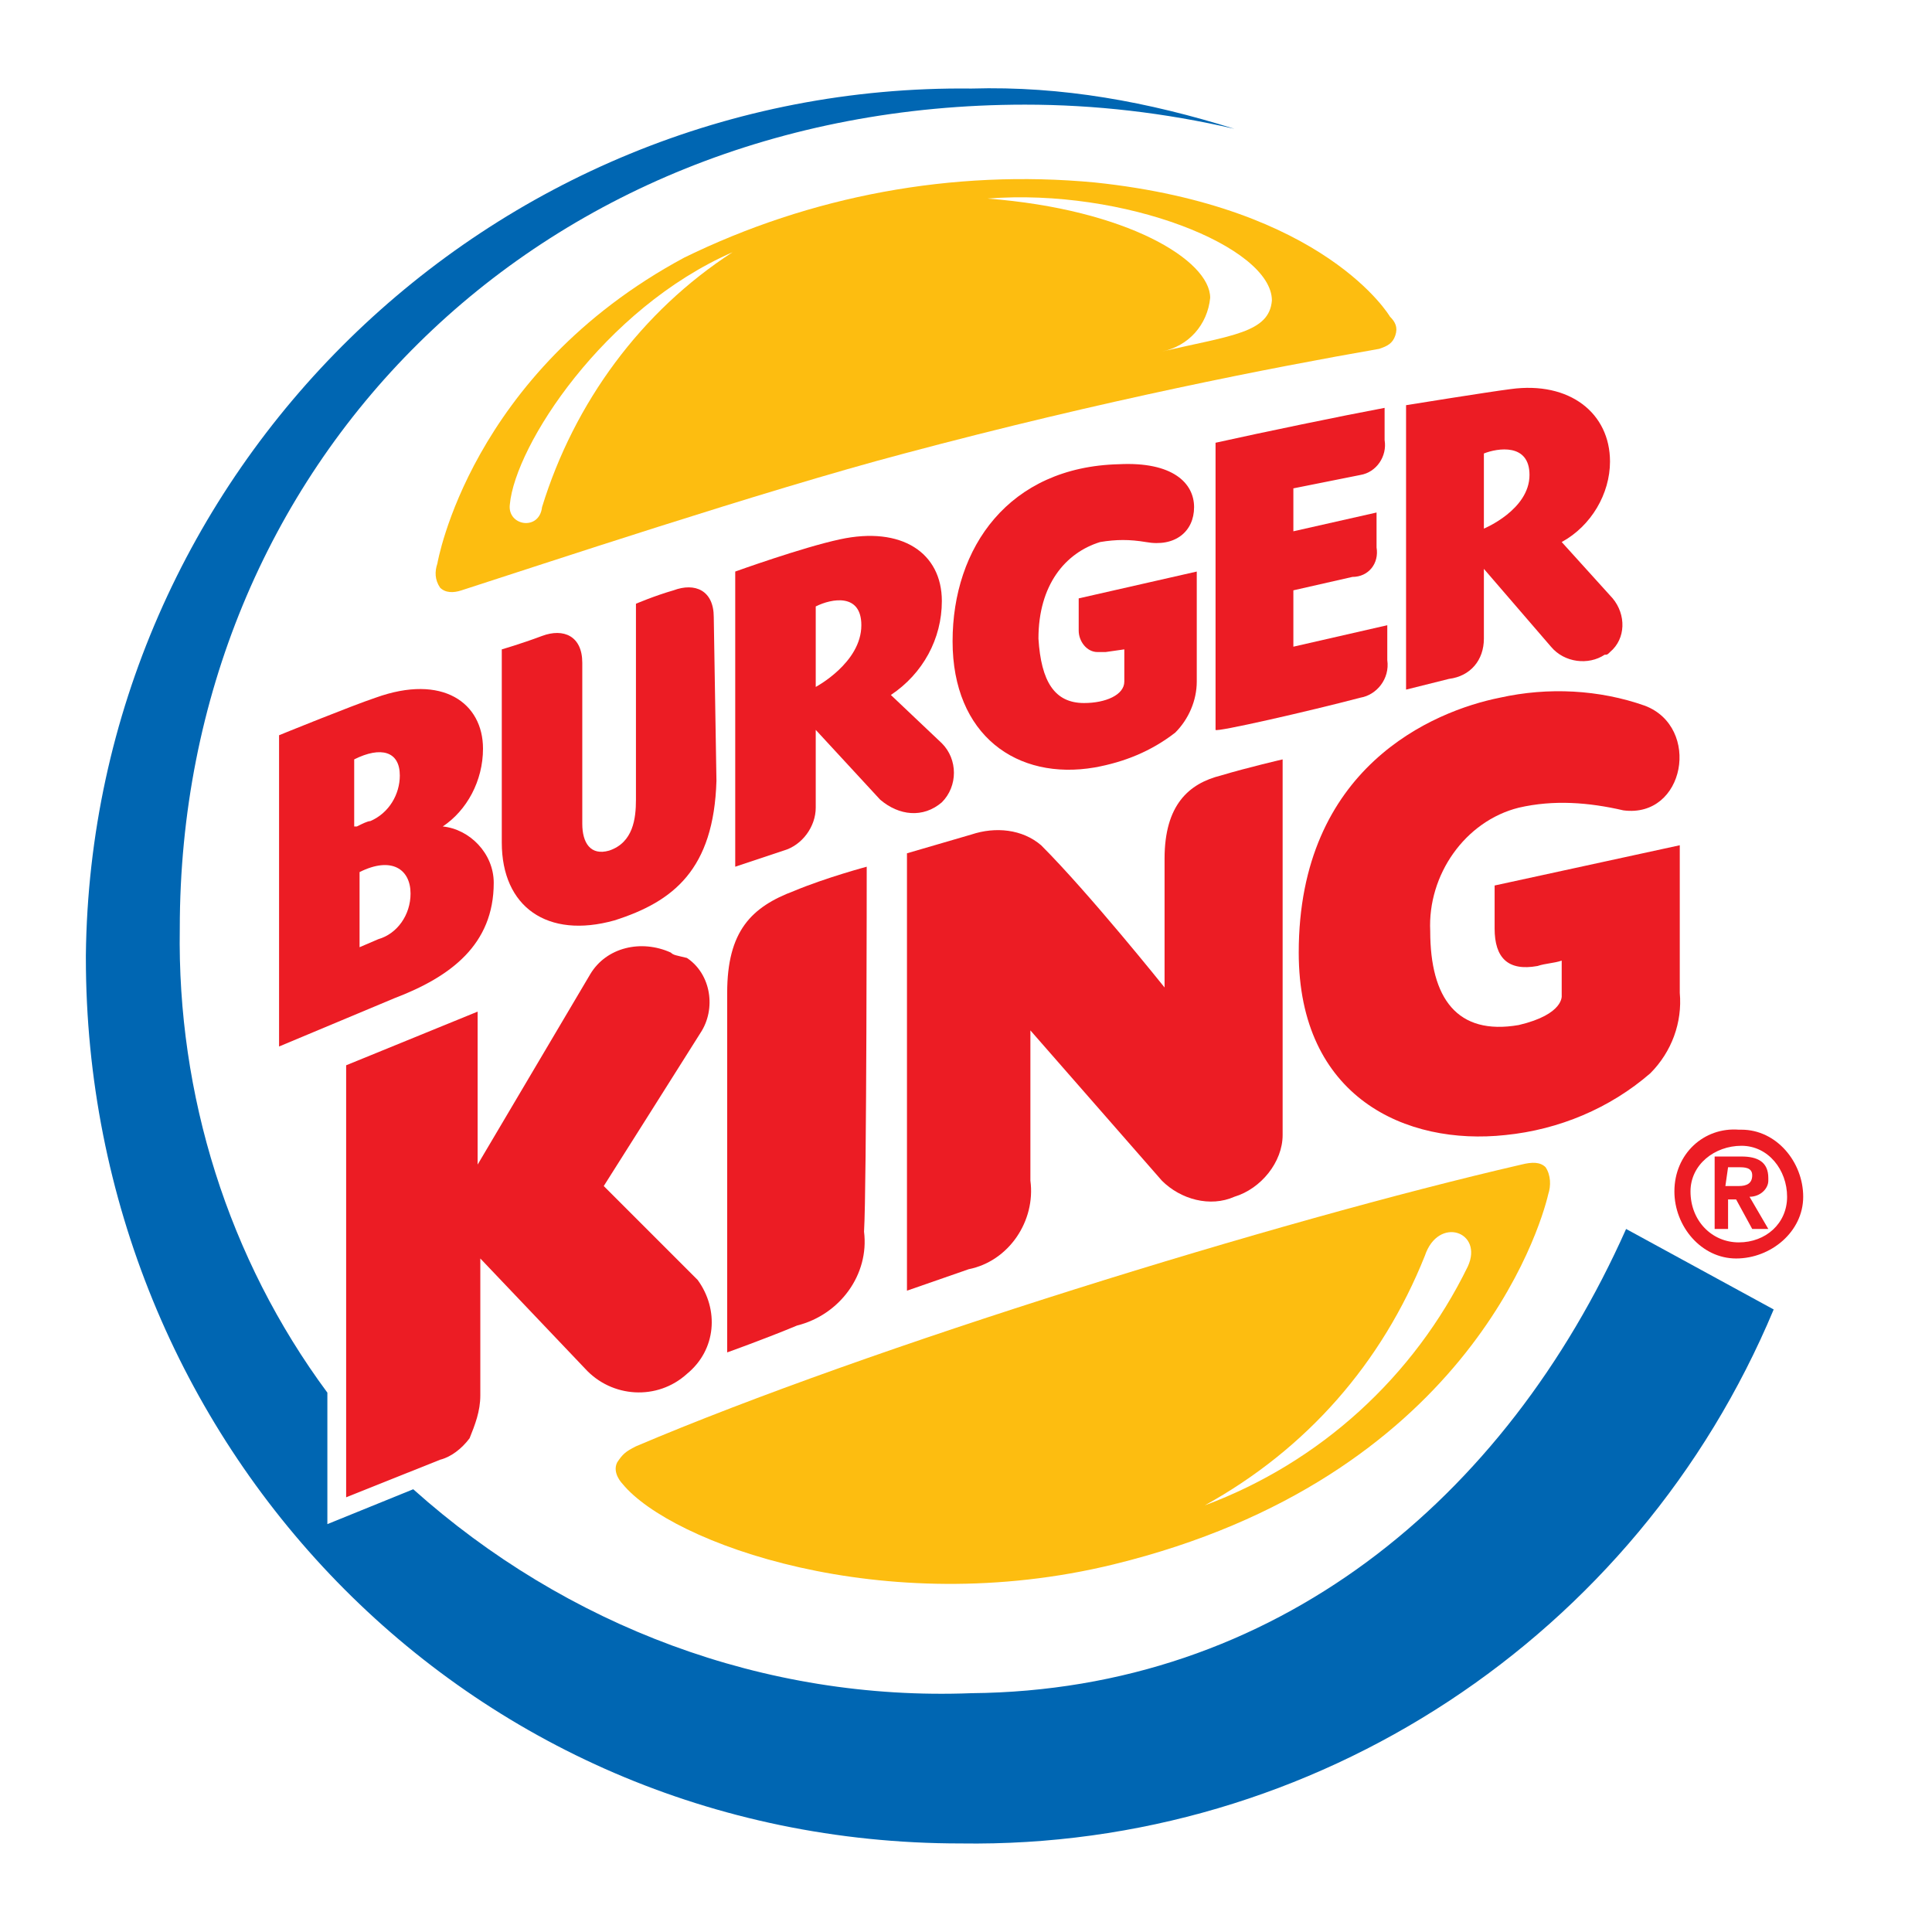 <?xml version="1.0" encoding="utf-8"?>
<!-- Generator: Adobe Illustrator 22.1.0, SVG Export Plug-In . SVG Version: 6.00 Build 0)  -->
<svg  id="BURGERKING_brandLogo" version="1.1" xmlns="http://www.w3.org/2000/svg" xmlns:xlink="http://www.w3.org/1999/xlink" x="0px" y="0px"
	 viewBox="0 0 72 72" style="enable-background:new 0 0 72 72; background-color:#ffffff;" xml:space="preserve">
<style type="text/css">
	#BURGERKING_brandLogo .st0{fill:none;}
	#BURGERKING_brandLogo .st1{fill:#FFFFFF;}
	#BURGERKING_brandLogo .st2{fill:#FDBD10;}
	#BURGERKING_brandLogo .st3{fill:#0066B2;}
	#BURGERKING_brandLogo .st4{fill:#EC1C24;}
</style>

<title>GT-BURGERKINGAsset 67</title>
<g class="logo-group">
	<g>
		<circle class="st1" cx="36" cy="36" r="36"/>
		<path class="st1" d="M36,36"/>
		<path class="st2" d="M52,12.5c0.1-0.3,0-0.5-0.2-0.7c0,0-2.4-4.1-11-5c-5.3-0.5-10.6,0.5-15.3,2.8c-8,4.3-9.2,11.4-9.2,11.4
			c-0.1,0.3-0.1,0.6,0.1,0.9c0.2,0.2,0.5,0.2,0.8,0.1c2.8-0.9,11.2-3.7,16.5-5.1c7.5-2,13.7-3.2,17.7-3.9
			C51.7,12.9,51.9,12.8,52,12.5z"/>
		<path class="st3" d="M60.6,45.8C56.1,55.9,47.5,63,36.2,63.1c-7.7,0.3-15.1-2.5-20.8-7.6l-3.2,1.3v-4.9c-3.7-5-5.6-11.1-5.5-17.3
			c0-17.2,13.2-30.7,31.5-30.7c2.6,0,5.2,0.3,7.8,0.9c-3.2-1-6.4-1.6-9.8-1.5c-18-0.2-32.8,14.3-33,32.3c0,0,0,0.1,0,0.1
			c0,18,14.1,33,32.6,33C49,68.9,61,61,66.1,48.8L60.6,45.8z"/>
		<path class="st4" d="M56.1,42.3c2-0.2,3.9-1,5.4-2.3c0.8-0.8,1.2-1.9,1.1-3c0-1.3,0-5.5,0-5.5L55.7,33c0,0,0,0.5,0,1.6
			s0.5,1.6,1.6,1.4c0.3-0.1,0.6-0.1,0.9-0.2v1.3c0,0,0.1,0.7-1.6,1.1c-2.3,0.4-3.3-1-3.3-3.5c-0.1-2.1,1.3-4.1,3.3-4.6
			c1.3-0.3,2.6-0.2,3.9,0.1c2.3,0.3,2.9-3.1,0.8-3.9c-1.7-0.6-3.6-0.7-5.4-0.3c-2.5,0.5-7.5,2.6-7.5,9.5
			C48.4,40.9,52.4,42.7,56.1,42.3z"/>
		<path class="st4" d="M33.8,48.1l2.3-0.8c1.5-0.3,2.5-1.8,2.3-3.3c0-1.9,0-5.6,0-5.6l4.9,5.6c0.7,0.7,1.8,1,2.7,0.6
			c1-0.3,1.8-1.3,1.8-2.3c0-4.1,0-14,0-14s-1.3,0.3-2.3,0.6c-1.2,0.3-2.1,1.1-2.1,3.1c0,0.7,0,4.8,0,4.8s-2.8-3.5-4.6-5.3
			c-0.7-0.6-1.7-0.7-2.6-0.4l-2.4,0.7L33.8,48.1z"/>
		<path class="st4" d="M32.3,32.3c0,0-1.5,0.4-2.7,0.9c-1.6,0.6-2.5,1.5-2.5,3.8c0,2.2,0,13.4,0,13.4s1.4-0.5,2.6-1
			c1.6-0.4,2.7-1.9,2.5-3.5C32.3,44.3,32.3,32.3,32.3,32.3z"/>
		<path class="st4" d="M25,35.5c-1.1-0.5-2.4-0.2-3,0.8l-4.2,7.1v-5.7l-4.9,2v16.1l3.5-1.4c0.4-0.1,0.8-0.4,1.1-0.8
			c0.2-0.5,0.4-1,0.4-1.6v-5.1l3.9,4.1c1,1.1,2.7,1.2,3.8,0.2c1.1-0.9,1.2-2.4,0.4-3.5l-3.5-3.5c0,0,3.1-4.9,3.6-5.7
			c0.6-0.9,0.4-2.2-0.5-2.8C25.2,35.6,25.1,35.6,25,35.5z"/>
		<path class="st2" d="M23,54.5c-0.2,0.4,0.2,0.8,0.2,0.8c1.8,2.2,9.7,5.1,18.3,3c13.1-3.2,15.9-12.5,16.2-13.8
			c0.1-0.3,0.1-0.7-0.1-1c-0.2-0.2-0.5-0.2-0.9-0.1c-9.1,2.1-24.3,6.8-33,10.5C23.3,54.1,23.2,54.2,23,54.5z"/>
		<path class="st4" d="M18.4,32.9c0,2.3-1.6,3.5-3.7,4.3l-4.3,1.8V27.4c0,0,2.7-1.1,3.6-1.4c2.5-0.9,4,0.2,4,1.9
			c0,1.2-0.6,2.3-1.5,2.9C17.5,30.9,18.4,31.8,18.4,32.9z M13.3,30.8c0.2-0.1,0.4-0.2,0.5-0.2c0.7-0.3,1.1-1,1.1-1.7
			c0-0.9-0.7-1.1-1.7-0.6V30.8z M15.3,33.3c0-0.9-0.7-1.4-1.9-0.8v2.8l0.7-0.3C14.8,34.8,15.3,34.1,15.3,33.3z"/>
		<path class="st4" d="M26.6,23c0-1-0.7-1.3-1.5-1c-0.7,0.2-1.4,0.5-1.4,0.5v7.3c0,0.7-0.1,1.6-1,1.9c-0.7,0.2-1-0.3-1-1v-6
			c0-1-0.7-1.3-1.5-1s-1.5,0.5-1.5,0.5s0,5.2,0,7.2c0,2.4,1.7,3.6,4.2,2.9c2.2-0.7,3.7-1.9,3.8-5.2L26.6,23z"/>
		<path class="st4" d="M50.7,26c0.6-0.1,1.1-0.7,1-1.4c0-0.7,0-1.3,0-1.3l-3.5,0.8v-2.1l2.2-0.5c0.6,0,1-0.5,0.9-1.1
			c0,0,0-0.1,0-0.1c0-0.6,0-1.2,0-1.2l-3.1,0.7v-1.6l2.5-0.5c0.6-0.1,1-0.7,0.9-1.3c0-0.4,0-1.2,0-1.2c-1.6,0.3-4.5,0.9-6.3,1.3
			v10.7C45.3,27.3,48.8,26.5,50.7,26z"/>
		<path class="st4" d="M30.4,27.2c0,0,0,2,0,2.9c0,0.7-0.5,1.4-1.2,1.6l0,0l-1.8,0.6v-11c0,0,2.5-0.9,3.9-1.2
			c2.3-0.5,3.8,0.5,3.8,2.3c0,1.4-0.7,2.7-1.9,3.5l1.9,1.8c0.6,0.6,0.6,1.6,0,2.2c0,0,0,0,0,0c-0.7,0.6-1.6,0.5-2.3-0.1L30.4,27.2z
			 M30.4,25.6c0,0,1.7-0.9,1.7-2.3c0-1.2-1.1-1-1.7-0.7V25.6z"/>
		<path class="st4" d="M52.4,25.7V15.1c0,0,3.1-0.5,3.9-0.6c2.2-0.3,3.7,0.9,3.7,2.7c0,1.2-0.7,2.4-1.8,3l1.9,2.1
			c0.5,0.6,0.5,1.5-0.1,2c-0.1,0.1-0.1,0.1-0.2,0.1c-0.6,0.4-1.5,0.3-2-0.3l-2.5-2.9c0,0,0,1.8,0,2.6c0,0.8-0.5,1.4-1.3,1.5
			L52.4,25.7z M55.3,19.7c0,0,1.7-0.7,1.7-2c0-1.2-1.2-1-1.7-0.8V19.7z"/>
		<path class="st4" d="M44.6,21.3l-4.4,1c0,0,0,0.5,0,1.2c0,0.4,0.3,0.8,0.7,0.8c0.1,0,0.2,0,0.3,0l0.7-0.1v1.2
			c0,0.5-0.7,0.8-1.5,0.8c-1.1,0-1.6-0.8-1.7-2.4c0-2,1-3.2,2.3-3.6c0.6-0.1,1.1-0.1,1.7,0c1.1,0.2,1.8-0.4,1.8-1.3
			s-0.8-1.7-2.8-1.6c-4.1,0.1-6.2,3.1-6.2,6.6s2.4,5.2,5.3,4.7c1.1-0.2,2.1-0.6,3-1.3c0.5-0.5,0.8-1.2,0.8-1.9L44.6,21.3z"/>
		<path class="st1" d="M27.3,9.4c-4.8,2.1-8.1,7.2-8.3,9.4c-0.1,0.8,1.1,1,1.2,0.1C21.4,15,23.9,11.6,27.3,9.4z"/>
		<path class="st1" d="M43.3,13.1c2.6-0.6,4-0.7,4.1-1.9c0-2-5.5-4.2-10.6-3.8c5.2,0.4,8.3,2.3,8.3,3.7C45,12.1,44.3,12.9,43.3,13.1
			z"/>
		<path class="st1" d="M44.9,56.1c4.3-1.6,7.8-4.8,9.8-8.9c0.6-1.3-1.1-1.9-1.6-0.4C51.5,50.8,48.7,54,44.9,56.1z"/>
		<path class="st4" d="M63,44.4c0-1,0.9-1.7,1.9-1.7c1,0,1.7,0.9,1.7,1.9c0,1-0.8,1.7-1.8,1.7C63.8,46.3,63,45.5,63,44.4
			C63,44.5,63,44.5,63,44.4z M62.4,44.4c0,1.3,1,2.5,2.3,2.5c1.3,0,2.5-1,2.5-2.3c0-1.3-1-2.5-2.3-2.5c0,0,0,0-0.1,0
			C63.5,42,62.4,43,62.4,44.4C62.4,44.4,62.4,44.4,62.4,44.4z M63.9,45.8h0.5v-1.1h0.3l0.6,1.1h0.6l-0.7-1.2c0.4,0,0.7-0.3,0.7-0.6
			c0,0,0-0.1,0-0.1c0-0.6-0.4-0.8-1-0.8h-1V45.8z M64.4,43.5h0.4c0.2,0,0.5,0,0.5,0.3s-0.2,0.4-0.5,0.4h-0.5L64.4,43.5z"/>
	</g>
</g>

</svg>
